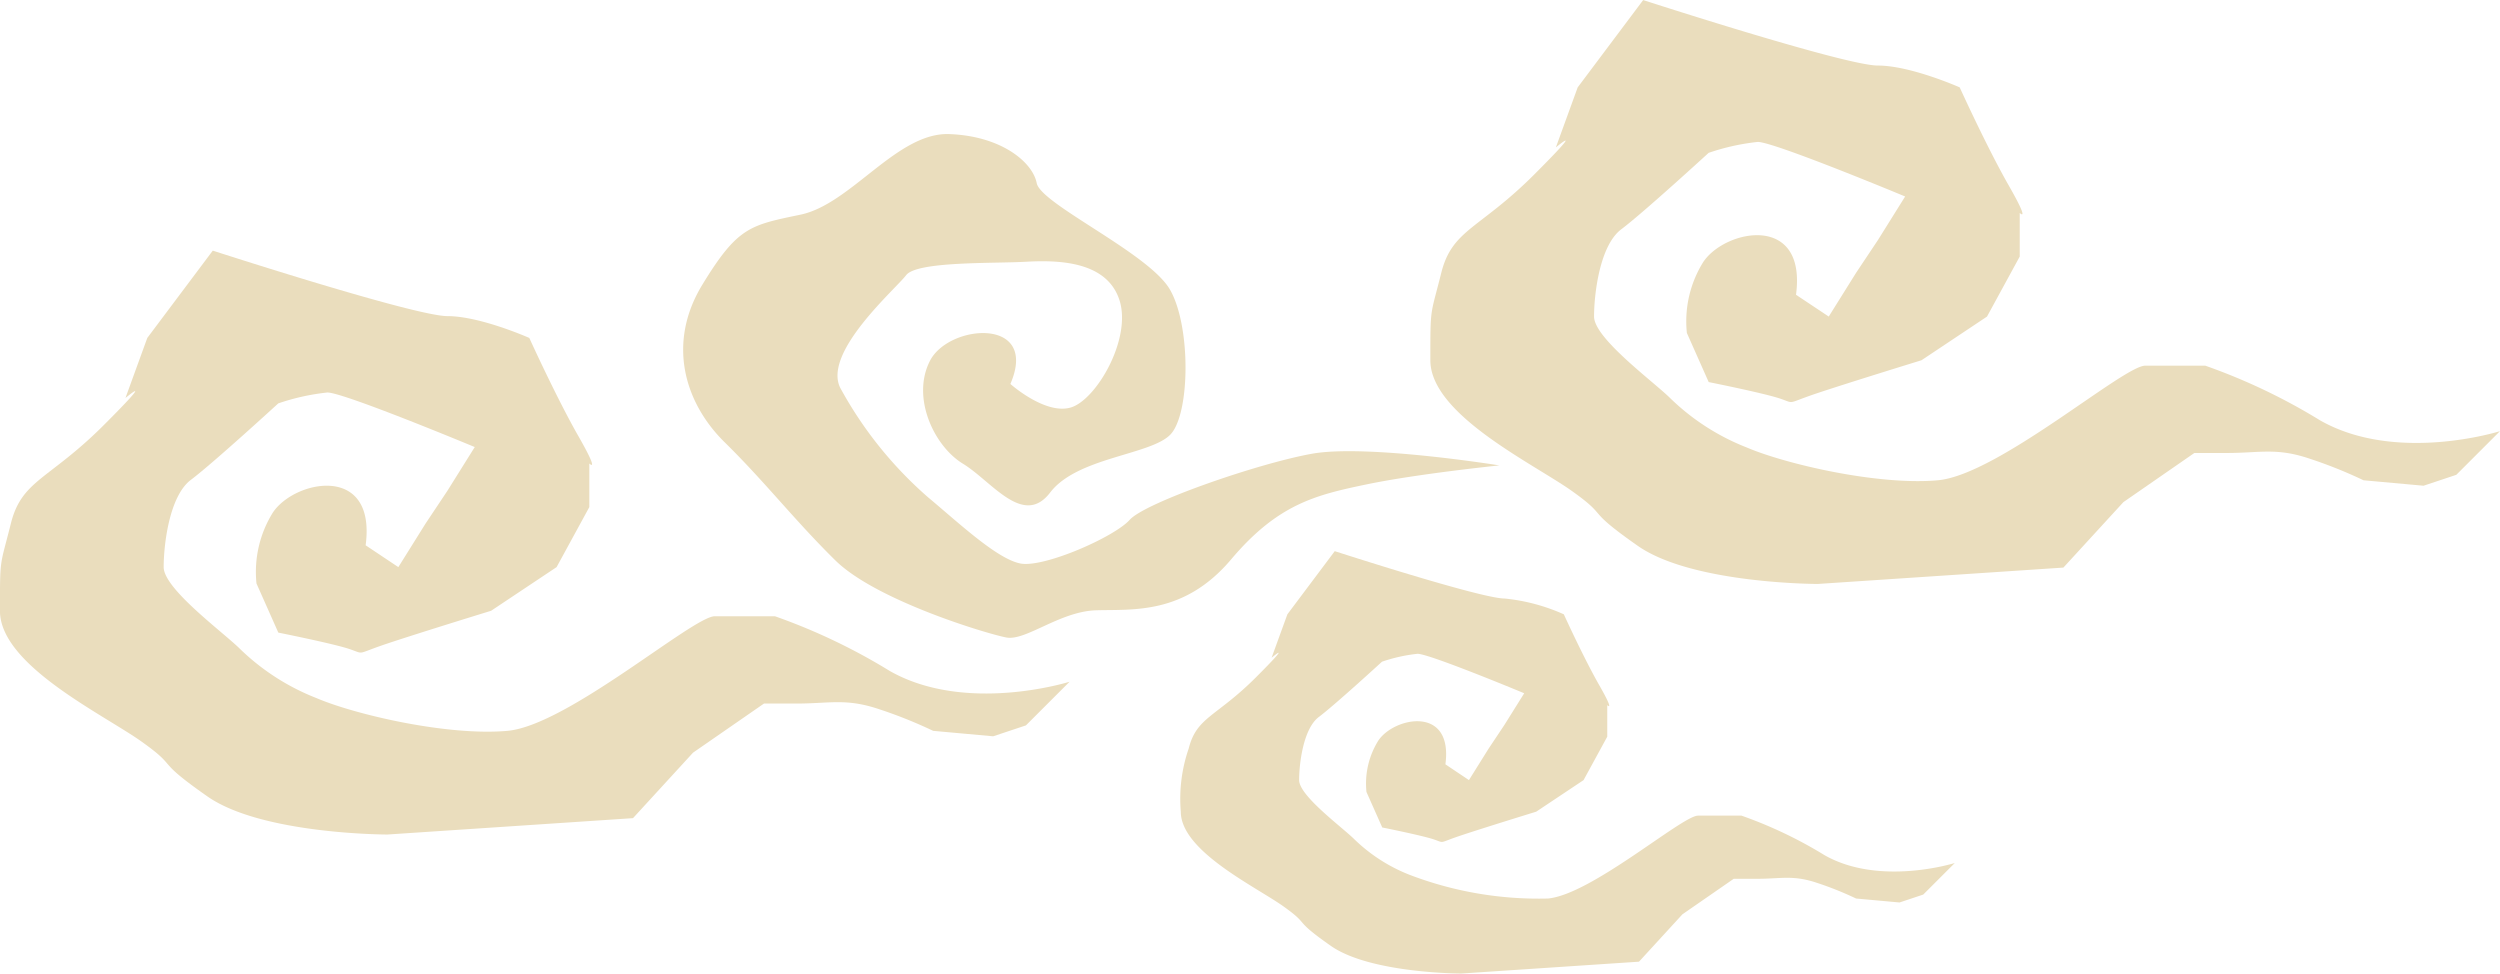 <svg xmlns="http://www.w3.org/2000/svg" width="190" height="74" viewBox="0 0 190 74">
  <g id="kumo" transform="translate(-1173.931 -301.198)">
    <path id="パス_1443" data-name="パス 1443" d="M1250.068,330.379c2.2-5.1-4.648-4.571-6.1-1.781s.291,6.5,2.489,7.839,4.591,4.867,6.637,2.19,7.6-2.841,9.123-4.391,1.585-8.286-.034-11.05-9.805-6.478-10.114-8.071-2.69-3.582-6.65-3.726-7.461,5.322-11.3,6.123-4.779.926-7.461,5.322-1.4,8.935,1.7,11.982,5.309,5.924,8.408,8.972,11.511,5.576,12.991,5.859,4.061-1.984,6.837-2.067,6.681.358,10.251-3.868,6.459-4.9,10.293-5.7,10.094-1.443,10.094-1.443-10.119-1.629-14.25-.885-12.674,3.711-13.845,5.021-6.529,3.66-8.3,3.32-4.635-3.034-7.015-5.023a30.128,30.128,0,0,1-6.689-8.336c-1.323-2.707,4.192-7.481,5.01-8.552s6.612-.883,9.093-1.022,6.145-.052,7.115,2.895-1.767,7.638-3.713,8.187S1250.068,330.379,1250.068,330.379Z" transform="translate(0.652)" fill="#eaddbd"/>
    <path id="パス_1444" data-name="パス 1444" d="M1201.719,340.718c.83-6.221-5.391-4.977-7.05-2.489a8.535,8.535,0,0,0-1.245,5.392l1.659,3.733s4.148.829,5.392,1.244.415.415,2.9-.415,7.88-2.488,7.88-2.488l4.977-3.318,2.488-4.562V334.5s.83.829-.829-2.074-3.733-7.466-3.733-7.466-3.733-1.659-6.221-1.659-17.835-4.977-17.835-4.977l-4.977,6.636-1.659,4.563s2.489-2.074-1.659,2.073-6.221,4.148-7.05,7.466-.83,2.488-.83,6.636,7.88,7.88,10.784,9.954.829,1.244,4.977,4.148,13.687,2.9,13.687,2.9l18.663-1.244,4.563-4.977,5.392-3.733h2.488c2.489,0,3.733-.415,6.221.415a34.765,34.765,0,0,1,4.148,1.659l4.562.414,2.489-.829,3.318-3.318s-7.881,2.488-13.687-.83a45.574,45.574,0,0,0-8.71-4.147h-4.562c-1.659,0-11.2,8.3-15.761,8.71s-11.613-1.245-14.516-2.489a17.464,17.464,0,0,1-5.807-3.733c-1.244-1.244-5.806-4.562-5.806-6.221s.414-5.392,2.073-6.636,6.636-5.807,6.636-5.807a17.105,17.105,0,0,1,3.733-.829c1.245,0,11.2,4.147,11.2,4.147l-2.074,3.318-1.659,2.489-2.074,3.318Z" transform="translate(0 1.922)" fill="#eaddbd"/>
    <path id="パス_1445" data-name="パス 1445" d="M1308.821,323.6c.83-6.221-5.392-4.977-7.05-2.488a8.524,8.524,0,0,0-1.245,5.391l1.659,3.733s4.148.83,5.392,1.244.415.415,2.9-.414,7.881-2.489,7.881-2.489l4.977-3.318,2.488-4.562v-3.318s.83.829-.829-2.074-3.733-7.466-3.733-7.466-3.733-1.659-6.221-1.659-17.835-4.977-17.835-4.977l-4.977,6.636-1.659,4.563s2.489-2.074-1.659,2.074-6.221,4.147-7.051,7.465-.829,2.489-.829,6.636,7.88,7.88,10.783,9.954.83,1.244,4.977,4.148,13.687,2.9,13.687,2.9l18.664-1.244,4.563-4.977,5.391-3.733h2.489c2.488,0,3.733-.415,6.221.415a34.768,34.768,0,0,1,4.148,1.659l4.562.414,2.488-.829,3.318-3.318s-7.88,2.488-13.686-.83a45.57,45.57,0,0,0-8.71-4.147h-4.563c-1.658,0-11.2,8.3-15.76,8.71s-11.613-1.245-14.517-2.489a17.456,17.456,0,0,1-5.806-3.733c-1.244-1.244-5.807-4.562-5.807-6.221s.415-5.392,2.074-6.636,6.636-5.806,6.636-5.806a17.085,17.085,0,0,1,3.733-.83c1.244,0,11.2,4.147,11.2,4.147l-2.073,3.319-1.659,2.488-2.074,3.318Z" transform="translate(1.607)" fill="#eaddbd"/>
    <path id="パス_1446" data-name="パス 1446" d="M1282.682,357.364c.6-4.5-3.9-3.6-5.1-1.8a6.171,6.171,0,0,0-.9,3.9l1.2,2.7s3,.6,3.9.9.3.3,2.1-.3,5.7-1.8,5.7-1.8l3.6-2.4,1.8-3.3v-2.4s.6.6-.6-1.5-2.7-5.4-2.7-5.4a14.476,14.476,0,0,0-4.5-1.2c-1.8,0-12.91-3.6-12.91-3.6l-3.6,4.8-1.2,3.3s1.8-1.5-1.2,1.5-4.5,3-5.1,5.4a11.715,11.715,0,0,0-.6,4.8c0,3,5.7,5.7,7.806,7.2s.6.9,3.6,3,9.907,2.1,9.907,2.1l13.51-.9,3.3-3.6,3.9-2.7h1.8c1.8,0,2.7-.3,4.5.3a25.165,25.165,0,0,1,3,1.2l3.3.3,1.8-.6,2.4-2.4s-5.7,1.8-9.908-.6a32.959,32.959,0,0,0-6.305-3h-3.3c-1.2,0-8.106,6-11.409,6.3a27.458,27.458,0,0,1-10.508-1.8,12.642,12.642,0,0,1-4.2-2.7c-.9-.9-4.2-3.3-4.2-4.5s.3-3.9,1.5-4.8,4.8-4.2,4.8-4.2a12.373,12.373,0,0,1,2.7-.6c.9,0,8.106,3,8.106,3l-1.5,2.4-1.2,1.8-1.5,2.4Z" transform="translate(1.1 1.922)" fill="#eaddbd"/>
  </g>
</svg>
